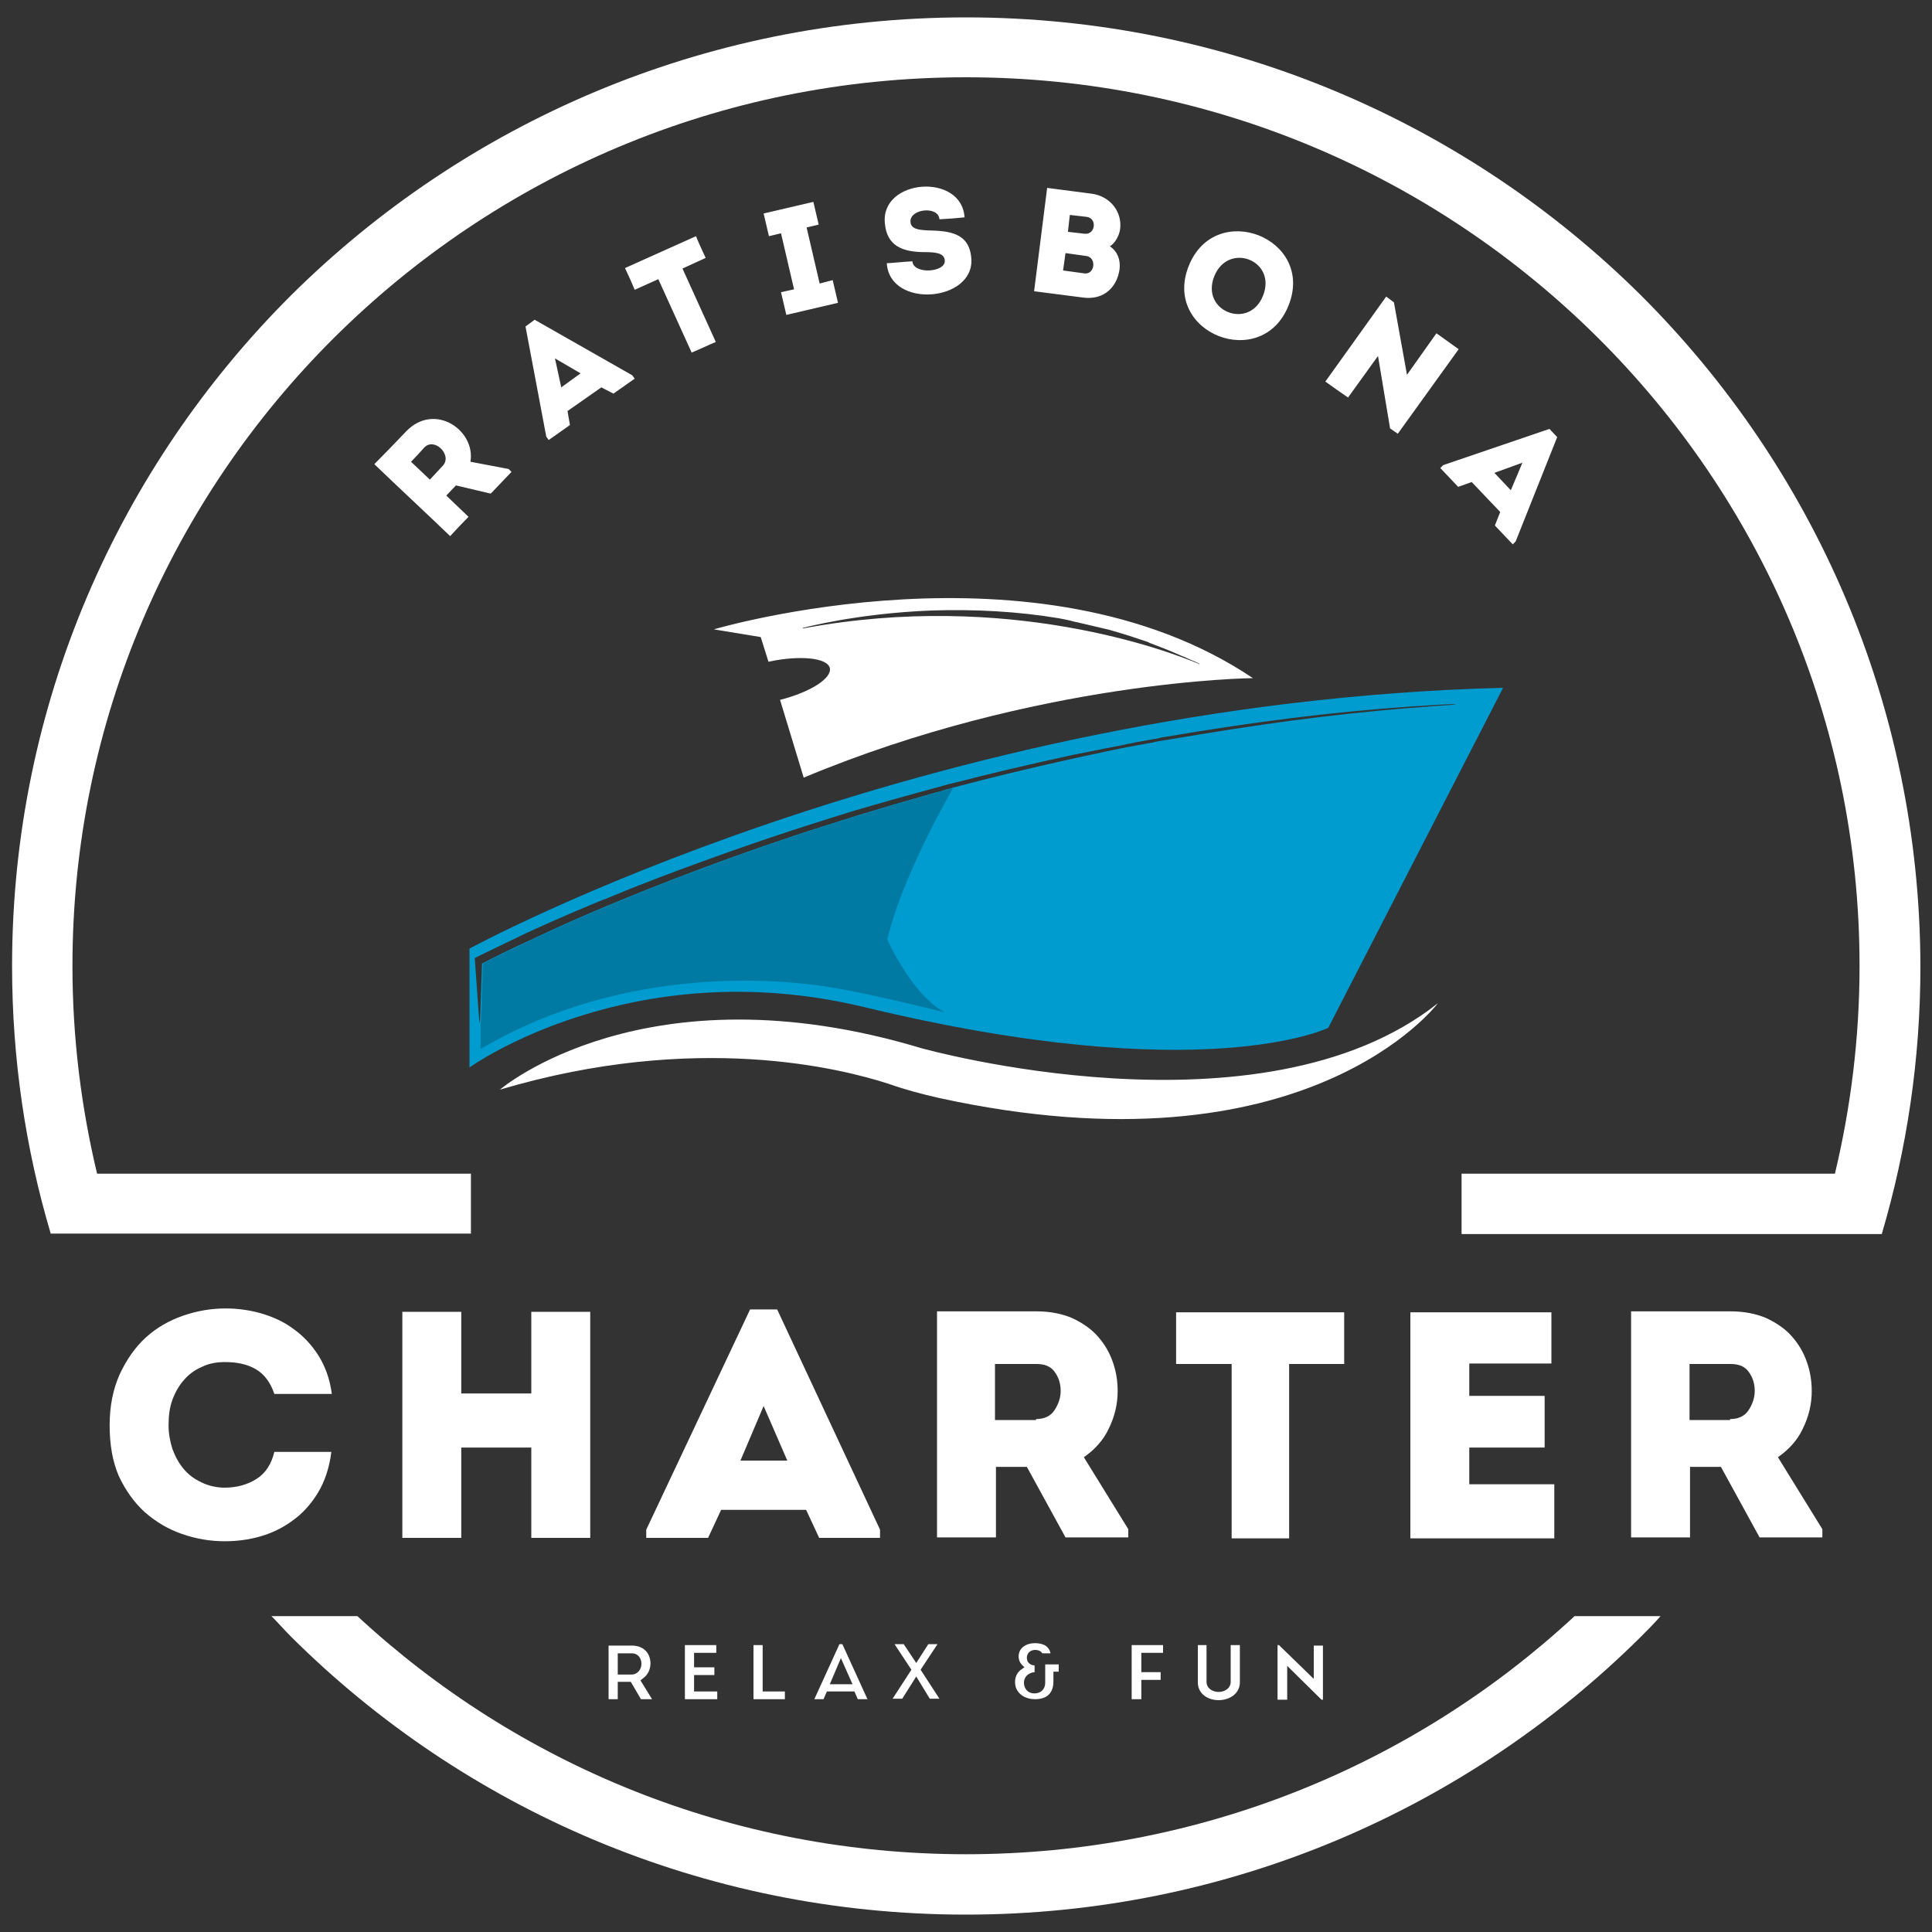 <?xml version="1.0" encoding="utf-8"?>
<!-- Generator: Adobe Illustrator 24.2.3, SVG Export Plug-In . SVG Version: 6.00 Build 0)  -->
<svg version="1.1" id="Ebene_1" xmlns="http://www.w3.org/2000/svg" xmlns:xlink="http://www.w3.org/1999/xlink" x="0px" y="0px"
	 viewBox="0 0 400 400" style="enable-background:new 0 0 400 400;" xml:space="preserve">
<rect x="0" y="0" width="400" height="400" fill="#333333" stroke="none"/>
<style type="text/css">
	.st0{fill:#FFFFFF;}
	.st1{fill-rule:evenodd;clip-rule:evenodd;fill:#FFFFFF;}
	.st2{fill:#6799B5;}
	.st3{fill:#009BCF;}
	.st4{fill:#007AA2;}
</style>
<g>
	<g>
		<path class="st0" d="M200,383.9c-48.7,0-93-18.7-126-49.3H56.2c1.4,1.4,2.7,2.9,4.1,4.3c35.7,35.5,85.1,57.5,139.7,57.5
			c54.5,0,103.9-22,139.7-57.5c1.4-1.4,2.8-2.8,4.1-4.3H326C293,365.2,248.7,383.9,200,383.9z"/>
		<path class="st0" d="M339.7,61.1C303.9,25.6,254.5,3.6,200,3.6c-54.5,0-103.9,22-139.7,57.5C24.6,96.7,2.5,145.8,2.5,200
			c0,19.3,2.8,37.9,8,55.4h2.1h11h73.9V243H20.1c-3.3-13.8-5.1-28.2-5.1-43c0-50.8,20.7-96.8,54.2-130.1
			c33.5-33.3,79.7-53.9,130.8-53.9s97.3,20.6,130.8,53.9C364.3,103.2,385,149.2,385,200c0,14.8-1.8,29.2-5.1,43h-77.3v12.5h73.9h8.3
			h4.8c5.2-17.6,8-36.2,8-55.4C397.5,145.8,375.4,96.7,339.7,61.1z"/>
	</g>
	<path class="st1" d="M312.8,101.5l-3.4-3.6l5.8-2.1L312.8,101.5z M309.5,108.8l3.7,3.9l0.6-0.6l8.6-21.6l-1.6-1.7l-22,7.5l-0.6,0.6
		l3.7,3.9l2.8-1l5.9,6.2L309.5,108.8z M287.8,88.7l1.6,1.1L302,72.3c-1.5-1.1-3.1-2.2-4.6-3.3l-6.1,8.6l-2.7-15l-1.6-1.2l-12.6,17.6
		c1.5,1.1,3.1,2.2,4.7,3.3l6.2-8.6L287.8,88.7z M251.4,57.2c2.9-7.2,13-3.3,10.1,4C258.7,68.4,248.5,64.5,251.4,57.2z M266.8,63.2
		c5.5-13.9-15.2-22-20.7-8.1C240.6,69,261.3,77.1,266.8,63.2z M225,44.9c2.2,0.3,1.8,3.7-0.4,3.5l-3.5-0.4l0.4-3.5L225,44.9z
		 M224.9,53c2.2,0.3,1.8,3.9-0.4,3.6l-4.4-0.6l0.5-3.6L224.9,53z M231.9,47.5c0.5-3.7-2.1-6.9-5.9-7.4l-9.2-1.2l-2.7,21.4l10.1,1.3
		c4.4,0.6,7.1-2.2,7.6-5.9c0.2-1.9-0.4-3.6-2-4.7C230.9,50.3,231.7,48.8,231.9,47.5z M188.9,54.1c-1.9,0.1-3.5,0.3-5.3,0.4
		c0.6,9.5,18.2,8,17.5-1c-0.4-5.4-4.7-5.7-9-5.8c-2-0.1-3.6-0.3-3.6-1.9c0-2.6,5.8-3.2,6-0.4c1.9-0.1,3.3-0.2,5.2-0.4
		c-0.6-9.3-17.4-8-16.5,1.2c0.4,4.7,3.6,6,8.3,6c2.2,0,4,0.2,4.1,1.7C195.9,56.4,189.1,56.9,188.9,54.1z M169.7,58.7L167,47.1
		l2.5-0.6l-1.1-4.7l-10.3,2.4l1.1,4.7l2.5-0.6l2.7,11.6l-2.7,0.6l1.1,4.7l10.7-2.5l-1.1-4.7L169.7,58.7z M136.3,57.8l6.9,15.2
		c1.7-0.7,3.3-1.5,5-2.2l-6.9-15.2l4.8-2.2c-0.7-1.5-1.4-3-2-4.5l-14.7,6.6c0.7,1.5,1.4,3,2,4.5L136.3,57.8z M120.2,77.3l-4,2.9
		l-1.3-6L120.2,77.3z M127,81.5l4.4-3.1l-0.5-0.7l-20.2-11.5l-1.9,1.4l4.3,22.8l0.5,0.7l4.4-3.1l-0.5-2.9l7-4.9L127,81.5z
		 M91.7,96.4l-2.7,2.9c-1.3-1.2-2.6-2.5-3.9-3.7c0.9-0.9,1.8-1.9,2.7-2.9C89.9,90.4,93.7,94.2,91.7,96.4z M97.4,95.6
		c1.1-6.5-7.4-12.4-13.3-6.3c-2.2,2.3-4.4,4.6-6.6,6.8c5.2,5,10.5,9.9,15.7,14.9c1.2-1.3,2.5-2.7,3.8-4l-4.6-4.4l2-2.1l7.2,1.7
		l4.3-4.5l-0.6-0.6L97.4,95.6z"/>
	<g>
		<path class="st0" d="M22.7,295.1c0-4,0.7-7.5,2.1-10.6c1.4-3,3.2-5.6,5.4-7.6c2.2-2,4.8-3.5,7.7-4.5c2.9-1,5.8-1.5,8.8-1.5
			c2.4,0,4.8,0.3,7.3,1c2.4,0.7,4.7,1.7,6.7,3.2c2,1.4,3.8,3.3,5.2,5.5c1.4,2.2,2.4,4.9,2.8,8H56.8c-0.8-2.4-2.1-4.1-3.8-5.1
			c-1.7-1-3.8-1.5-6.4-1.5c-1.8,0-3.4,0.3-4.8,1c-1.4,0.6-2.7,1.5-3.7,2.7c-1,1.1-1.8,2.5-2.4,4.1c-0.6,1.6-0.8,3.4-0.8,5.3
			c0,1.7,0.3,3.3,0.8,4.9c0.6,1.6,1.3,2.9,2.3,4.1c1,1.2,2.2,2.1,3.7,2.8c1.4,0.7,3.1,1.1,4.8,1.1c2.5,0,4.7-0.6,6.6-1.8
			c1.9-1.2,3.1-3.1,3.7-5.6h11.8c-0.4,3.3-1.4,6.2-2.8,8.5c-1.4,2.3-3.2,4.3-5.2,5.7c-2,1.5-4.3,2.6-6.7,3.3c-2.5,0.7-4.9,1-7.4,1
			c-3,0-5.9-0.5-8.8-1.5c-2.9-1-5.4-2.5-7.7-4.5c-2.2-2-4-4.5-5.4-7.5C23.3,302.6,22.7,299.1,22.7,295.1z"/>
		<path class="st0" d="M110,318.4v-18.7H95.5v18.7H83.3v-46.8h12.2v16.9H110v-16.9h12.2v46.8H110z"/>
		<path class="st0" d="M149.3,312.6l-2.7,5.8h-12.8v-1.7l21.5-45.6h5.6l21.3,45.6v1.7h-12.6l-2.7-5.8H149.3z M153.3,302.4h9.7
			l-4.9-11.3L153.3,302.4z"/>
		<path class="st0" d="M233.6,316.6v1.7h-13l-8-14.6h-6.4v14.6H194v-46.8c3.5,0,6.9,0,10.3,0c3.4,0,6.8,0,10.3,0
			c2.8,0,5.3,0.5,7.4,1.4c2.1,1,3.9,2.2,5.3,3.8c1.4,1.6,2.4,3.3,3.1,5.3c0.7,2,1,4,1,6c0,2.7-0.6,5.2-1.8,7.7
			c-1.1,2.4-2.9,4.4-5.2,6L233.6,316.6z M214.5,293.8c1.7,0,3-0.6,3.8-1.8c0.8-1.2,1.3-2.6,1.3-4c0-1.5-0.4-2.8-1.2-3.9
			c-0.8-1.2-2.1-1.7-3.8-1.7H206v11.6H214.5z"/>
		<path class="st0" d="M243.5,282.4v-10.7h34.8v10.7h-11.4v36.1H255v-36.1H243.5z"/>
		<path class="st0" d="M321.2,282.3h-17v6.7h15.6v10.7h-15.6v7.6h17.6v11.2H292v-46.8h29.2V282.3z"/>
		<path class="st0" d="M377.3,316.6v1.7h-13l-8-14.6h-6.4v14.6h-12.2v-46.8c3.5,0,6.9,0,10.3,0c3.4,0,6.8,0,10.3,0
			c2.8,0,5.3,0.5,7.4,1.4c2.1,1,3.9,2.2,5.3,3.8c1.4,1.6,2.4,3.3,3.1,5.3c0.7,2,1,4,1,6c0,2.7-0.6,5.2-1.8,7.7
			c-1.1,2.4-2.9,4.4-5.2,6L377.3,316.6z M358.2,293.8c1.7,0,3-0.6,3.8-1.8c0.8-1.2,1.3-2.6,1.3-4c0-1.5-0.4-2.8-1.2-3.9
			c-0.8-1.2-2.1-1.7-3.8-1.7h-8.5v11.6H358.2z"/>
	</g>
	<g>
		<g>
			<g>
				<path class="st0" d="M132.6,347.9l0.5-0.4c1.3-0.9,1.9-2.6,1.4-4.3c-0.2-0.8-1.1-2.5-3.7-2.5H126v11.1h1.9v-3.6h2.7l2.1,3.6h2.3
					L132.6,347.9z M130.8,346.7h-2.9v-4.4l1.4,0c0.5,0,1,0,1.5,0c1.2,0,2,0.9,2,2.2C132.8,345.7,131.9,346.7,130.8,346.7z"/>
			</g>
		</g>
		<g>
			<g>
				<path class="st0" d="M143.7,350.2v-3.4h4.2v-1.6h-4.2v-3h4.6v-1.6h-6.5v11.2h6.7v-1.6H143.7z"/>
			</g>
		</g>
		<g>
			<g>
				<path class="st0" d="M157.9,350.2v-9.6H156v11.2h6.5v-1.6H157.9z"/>
			</g>
		</g>
		<g>
			<g>
				<path class="st0" d="M174.4,340.4h-0.6l-5.2,11.4h1.9l0.7-1.6h5.7l0.7,1.6l2,0L174.4,340.4z M171.8,348.7l2.3-5.4l2.4,5.4H171.8
					z"/>
			</g>
		</g>
		<g>
			<g>
				<path class="st0" d="M216.4,344.9v3.5c0,1.3-0.9,2.2-2.2,2.2c-1.5,0-2.2-1.1-2.2-2.2c0-0.6,0.2-1.1,0.6-1.5
					c0.2-0.2,0.7-0.6,1.6-0.7v-1.4c-0.5,0-0.9-0.2-1.2-0.5c-0.3-0.3-0.4-0.7-0.4-1.1c0-0.8,0.6-1.6,1.7-1.6c0.9,0,1.3,0.4,1.5,0.7
					h1.7c-0.1-0.5-0.3-0.9-0.6-1.2c-0.5-0.6-1.5-0.9-2.6-0.9c-1.5,0-2.7,0.6-3.2,1.7c-0.4,1-0.2,2.1,0.5,2.8l0.5,0.5l-0.6,0.4
					c-1.2,0.8-1.6,2.3-1.2,3.7c0.5,1.5,2,2.5,4,2.5c2.5,0,3.8-1.3,3.8-3.7v-2h1.1v-1.5H216.4z"/>
			</g>
		</g>
		<g>
			<g>
				<path class="st0" d="M240.8,342.2v-1.6h-6.5v11.2h2v-4h4v-1.6h-4v-4H240.8z"/>
			</g>
		</g>
		<g>
			<g>
				<path class="st0" d="M254.8,340.6v7.6c0,1.4-1.3,2.1-2.5,2.1c-1.2,0-2.5-0.7-2.5-2.1v-7.6H248v7.7c0,2.5,2.2,3.7,4.3,3.7
					c2.2,0,4.4-1.3,4.4-3.7v-7.7H254.8z"/>
			</g>
		</g>
		<g>
			<g>
				<path class="st0" d="M272,340.6v7l-7.2-7h-0.3v11.3h2v-7l7.1,7h0.3v-11.2H272z"/>
			</g>
		</g>
		<g>
			<path class="st0" d="M190.6,345.7l3.5-5.3h-1.9l-2.5,3.9l-2.6-3.9h-1.9l3.5,5.3l-3.9,6h2l2.9-4.6l2.8,4.6h2L190.6,345.7z"/>
		</g>
	</g>
	<g>
		<path class="st2" d="M197.4,163"/>
		<path class="st0" d="M103.5,225.6c0,0,30-25.8,87.2-8.6c0,0,70.4,19.8,107-9.3c0,0-27.1,36.3-103.4,19.6
			c-3.5-0.8-6.9-1.7-10.3-2.9C174.4,221.3,144.3,213.5,103.5,225.6z"/>
		<path class="st0" d="M147.8,130.3l9.7,1.6l1.6,5.1c6.6-1.4,12.2-0.8,12.7,1.3c0.5,2.1-4,5-10.3,6.6l4.9,16.1
			c48.3-20.2,93-20.6,93-20.6C214.8,110.4,147.8,130.3,147.8,130.3z M248.3,137.5c0,0-0.1,0-0.2-0.1c-6.2-2.6-39.4-15.2-81.8-7.3
			c0,0-0.1,0-0.1,0c0,0,0-0.1,0-0.1c0.1,0,11.1-3,26.6-3.6c9.1-0.3,18,0.2,26.4,1.6c1.1,0.2,2.1,0.4,3.2,0.7
			c0.3,0.1,0.6,0.1,0.9,0.2c2.2,0.5,4.3,1,6.4,1.5c0.3,0.1,0.6,0.2,1,0.3c2.1,0.6,4.3,1.3,6.3,2c0.3,0.1,0.7,0.2,1,0.4
			c2.1,0.8,4.2,1.6,6.2,2.5c0.3,0.1,0.6,0.3,1,0.4c1,0.5,2.1,0.9,3.1,1.4C248.4,137.4,248.4,137.4,248.3,137.5
			C248.4,137.5,248.4,137.5,248.3,137.5C248.3,137.5,248.3,137.5,248.3,137.5z"/>
		<path class="st3" d="M97.2,196.4V221c0,0,33.5-24.1,81.7-12.5c70.3,17,96.1,4.3,96.1,4.3l36.2-70.4
			C190.6,145.5,97.2,196.4,97.2,196.4z M248.7,152l-6.6,1.1c-0.4,0.1-0.8,0.1-1.2,0.2c-0.7,0.1-1.4,0.2-2.1,0.4l-3.3,0.6
			c-0.7,0.1-1.4,0.3-2.2,0.4c-1.4,0.3-2.9,0.6-4.4,0.9l-6.5,1.4c-9.5,2.1-17.7,4.1-25.2,6.1c0,0,0,0,0,0c-0.2,0.1-0.4,0.1-0.6,0.2
			l-0.1,0c-0.4,0.1-0.9,0.2-1.3,0.4c-0.6,0.2-1.3,0.3-1.9,0.5l-8,2.3l-8,2.4l-6.3,2c-8.6,2.7-17.1,5.7-25.2,8.7
			c-8.3,3.1-16.6,6.4-24.7,9.9c-4.6,2-8.5,3.8-12.1,5.5c-3.5,1.6-6.5,3.1-9.2,4.5l-0.4,11.5c0,0.1-0.1,0.9-0.1,0.9c0,0,0,0,0,0
			s-0.1-0.9-0.1-0.9l-0.8-11.1l-0.1-1.5c0,0,0-0.1,0.1-0.1c0.4-0.2,0.8-0.4,1.2-0.6l8.7-4.2h0c3.6-1.7,7.5-3.4,12.2-5.4
			c1.7-0.7,3.5-1.5,5.4-2.2c0.1,0,0.2-0.1,0.2-0.1c6.3-2.6,12.8-5.1,19.2-7.4c8.2-3,16.7-5.9,25.3-8.6l6.4-2l8-2.3l8-2.2
			c0.7-0.2,1.5-0.4,2.2-0.6l1-0.3c0.4-0.1,0.9-0.2,1.3-0.3c7.3-1.9,15.4-3.8,24.6-5.8l6.5-1.3c1.4-0.3,2.8-0.5,4.1-0.8
			c0.8-0.2,1.6-0.3,2.4-0.5l3.3-0.6c0.7-0.1,1.4-0.2,2-0.4c0.4-0.1,0.8-0.1,1.3-0.2l6.6-1.1c17.7-2.8,32.4-4.5,49.8-5.5c0,0,0,0,0,0
			c0.1,0,3.3-0.2,3.3-0.1s-3.2,0.3-3.3,0.3C281,147.3,266.4,149.1,248.7,152z"/>
		<path class="st4" d="M183.7,194.5c2.8-11.9,11.3-27.3,13.6-31.3c-0.2,0-0.3,0.1-0.5,0.1l-0.1,0c-0.4,0.1-0.9,0.2-1.3,0.4
			c-0.6,0.2-1.3,0.3-1.9,0.5l-8,2.3l-8,2.4l-6.3,2c-8.6,2.7-17.1,5.7-25.2,8.7c-8.3,3.1-16.6,6.4-24.7,9.9c-4.6,2-8.5,3.8-12.1,5.5
			c-3.5,1.6-6.5,3.1-9.2,4.5l-0.4,11.5c0,0.1-0.1,0.9-0.1,0.9c0,0,0,0,0,0v5.3c30.4-18,63.5-14.3,72.4-12.8
			c9.2,1.5,23.7,5.2,23.7,5.2C188.7,205.9,183.7,194.5,183.7,194.5z"/>
	</g>
</g>
</svg>
